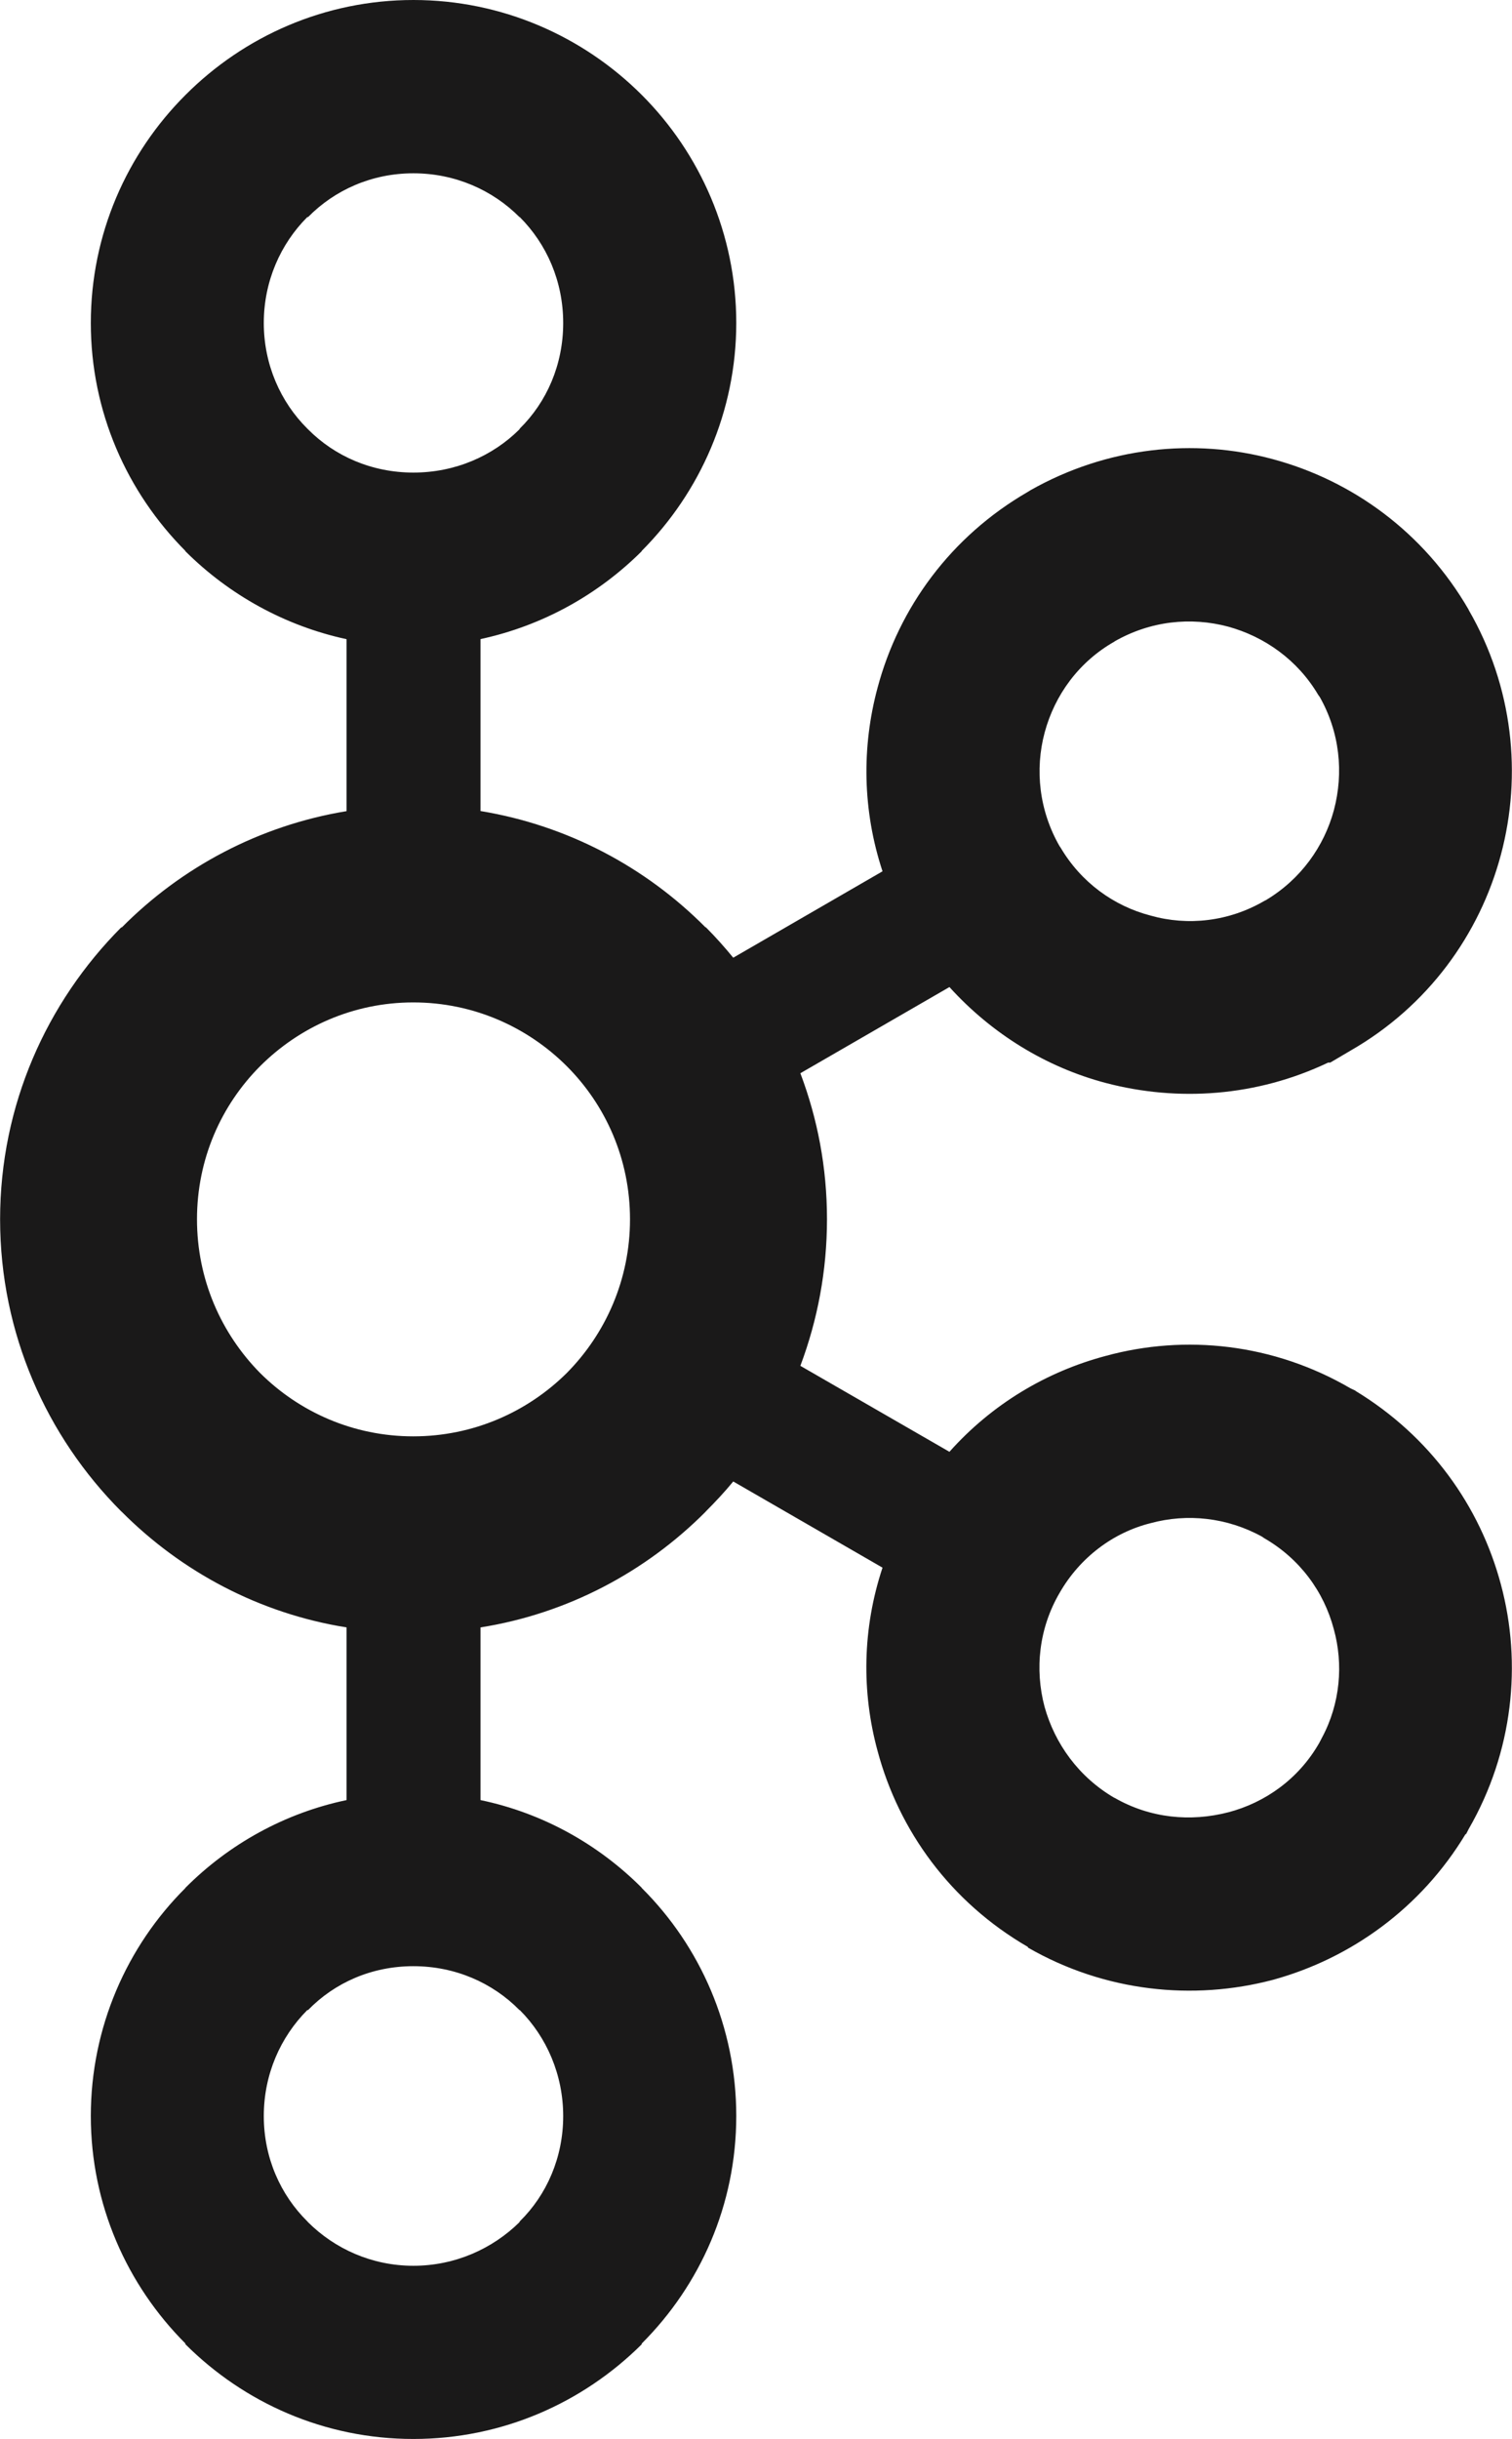 <?xml version="1.0" encoding="utf-8"?>
<svg viewBox="0 0 144.84 233.49" xmlns="http://www.w3.org/2000/svg">
  <path d="M49.76,20.78c-2.58-2.59-6.17-4.19-10.16-4.19s-7.54,1.6-10.09,4.19h-.07c-2.58,2.58-4.17,6.17-4.17,10.14s1.6,7.56,4.17,10.11l.07.07c2.55,2.57,6.11,4.14,10.09,4.14s7.58-1.57,10.16-4.14l.03-.07c2.59-2.55,4.16-6.12,4.16-10.11s-1.58-7.56-4.16-10.14h-.03ZM39.6,216.9c3.99,0,7.58-1.63,10.16-4.17l.03-.08c2.59-2.54,4.16-6.13,4.16-10.08s-1.58-7.57-4.16-10.15h-.03c-2.58-2.62-6.17-4.2-10.16-4.2s-7.54,1.58-10.09,4.2h-.07c-2.58,2.59-4.17,6.16-4.17,10.15s1.6,7.54,4.17,10.08l.07.08c2.55,2.54,6.11,4.17,10.09,4.17ZM117.66,173.49c3.55-.93,6.76-3.21,8.72-6.65l.26-.5c1.75-3.26,2.06-7.03,1.13-10.38-.94-3.57-3.24-6.74-6.68-8.72l-.2-.14c-3.35-1.84-7.16-2.24-10.67-1.29-3.56.89-6.76,3.26-8.72,6.68-1.98,3.39-2.39,7.3-1.44,10.89.98,3.53,3.26,6.72,6.68,8.72h.02c3.43,1.97,7.3,2.32,10.89,1.39ZM54.29,102.06c-3.76-3.75-8.95-6.1-14.7-6.1s-10.91,2.35-14.67,6.1c-3.74,3.75-6.05,8.91-6.05,14.66s2.31,10.93,6.05,14.72c3.75,3.73,8.93,6.06,14.67,6.06s10.93-2.33,14.7-6.06c3.75-3.79,6.06-8.98,6.06-14.72s-2.31-10.91-6.06-14.66ZM46.03,77.64c8.34,1.37,15.83,5.37,21.55,11.13h.04c.91.91,1.8,1.91,2.62,2.91l14.3-8.27c-1.92-5.81-2.01-11.89-.47-17.59,2.04-7.63,6.99-14.46,14.4-18.74l.24-.15c7.34-4.15,15.67-5.01,23.2-2.98,7.62,2.04,14.5,7.01,18.78,14.42v.02c4.26,7.36,5.12,15.81,3.09,23.42-2.03,7.63-6.99,14.51-14.4,18.76l-1.95,1.15h-.2c-6.85,3.26-14.39,3.77-21.31,1.95-5.68-1.5-10.89-4.68-14.97-9.18l-14.28,8.25c1.64,4.34,2.55,9.02,2.55,13.97s-.91,9.67-2.55,14.04l14.28,8.23c4.08-4.57,9.29-7.67,14.97-9.18,7.62-2.08,16.07-1.2,23.46,3.11l.47.22v.02c7.13,4.33,11.92,11,13.93,18.54,2.03,7.56,1.17,16.02-3.09,23.4l-.26.51-.03-.04c-4.28,7.11-11.02,11.93-18.47,13.97-7.63,2.01-16.09,1.15-23.46-3.09v-.06c-7.42-4.29-12.36-11.13-14.4-18.75-1.55-5.67-1.46-11.75.47-17.56l-14.3-8.25c-.82,1-1.71,1.95-2.62,2.86l-.04.05c-5.72,5.74-13.21,9.74-21.55,11.06v16.53c5.94,1.24,11.26,4.21,15.43,8.38l.02.04c5.59,5.56,9.05,13.31,9.05,21.82s-3.46,16.19-9.05,21.78l-.02.09c-5.63,5.59-13.34,9.05-21.86,9.05s-16.21-3.46-21.82-9.05h-.02v-.09c-5.59-5.59-9.06-13.29-9.06-21.78s3.47-16.26,9.06-21.82v-.04h.02c4.16-4.17,9.5-7.14,15.42-8.38v-16.53c-8.34-1.33-15.81-5.32-21.53-11.06l-.06-.05c-7.14-7.16-11.6-17.03-11.6-27.96s4.47-20.78,11.6-27.94h.06c5.71-5.76,13.19-9.76,21.53-11.13v-16.46c-5.92-1.28-11.25-4.25-15.42-8.4h-.02v-.05c-5.59-5.61-9.06-13.31-9.06-21.82s3.47-16.24,9.06-21.82l.02-.02C23.39,3.46,31.13,0,39.6,0s16.24,3.46,21.86,9.07v.02h.02c5.59,5.59,9.05,13.35,9.05,21.82s-3.46,16.21-9.05,21.82l-.02.05c-4.17,4.15-9.49,7.12-15.43,8.4v16.46ZM126.38,66.67l-.12-.18c-1.97-3.32-5.12-5.54-8.6-6.5-3.6-.96-7.47-.55-10.91,1.42h.02c-3.44,1.95-5.74,5.14-6.7,8.72-.95,3.55-.53,7.47,1.44,10.89l.07.09c1.98,3.37,5.13,5.63,8.65,6.54,3.54,1,7.47.58,10.87-1.4l.18-.09c3.34-2,5.57-5.15,6.5-8.61.95-3.57.57-7.47-1.39-10.89Z" style="fill: #1a1919; stroke-width: 0px;" transform="matrix(1, 0, 0, 1, 0, -1.7763568394002505e-15)"/>
</svg>